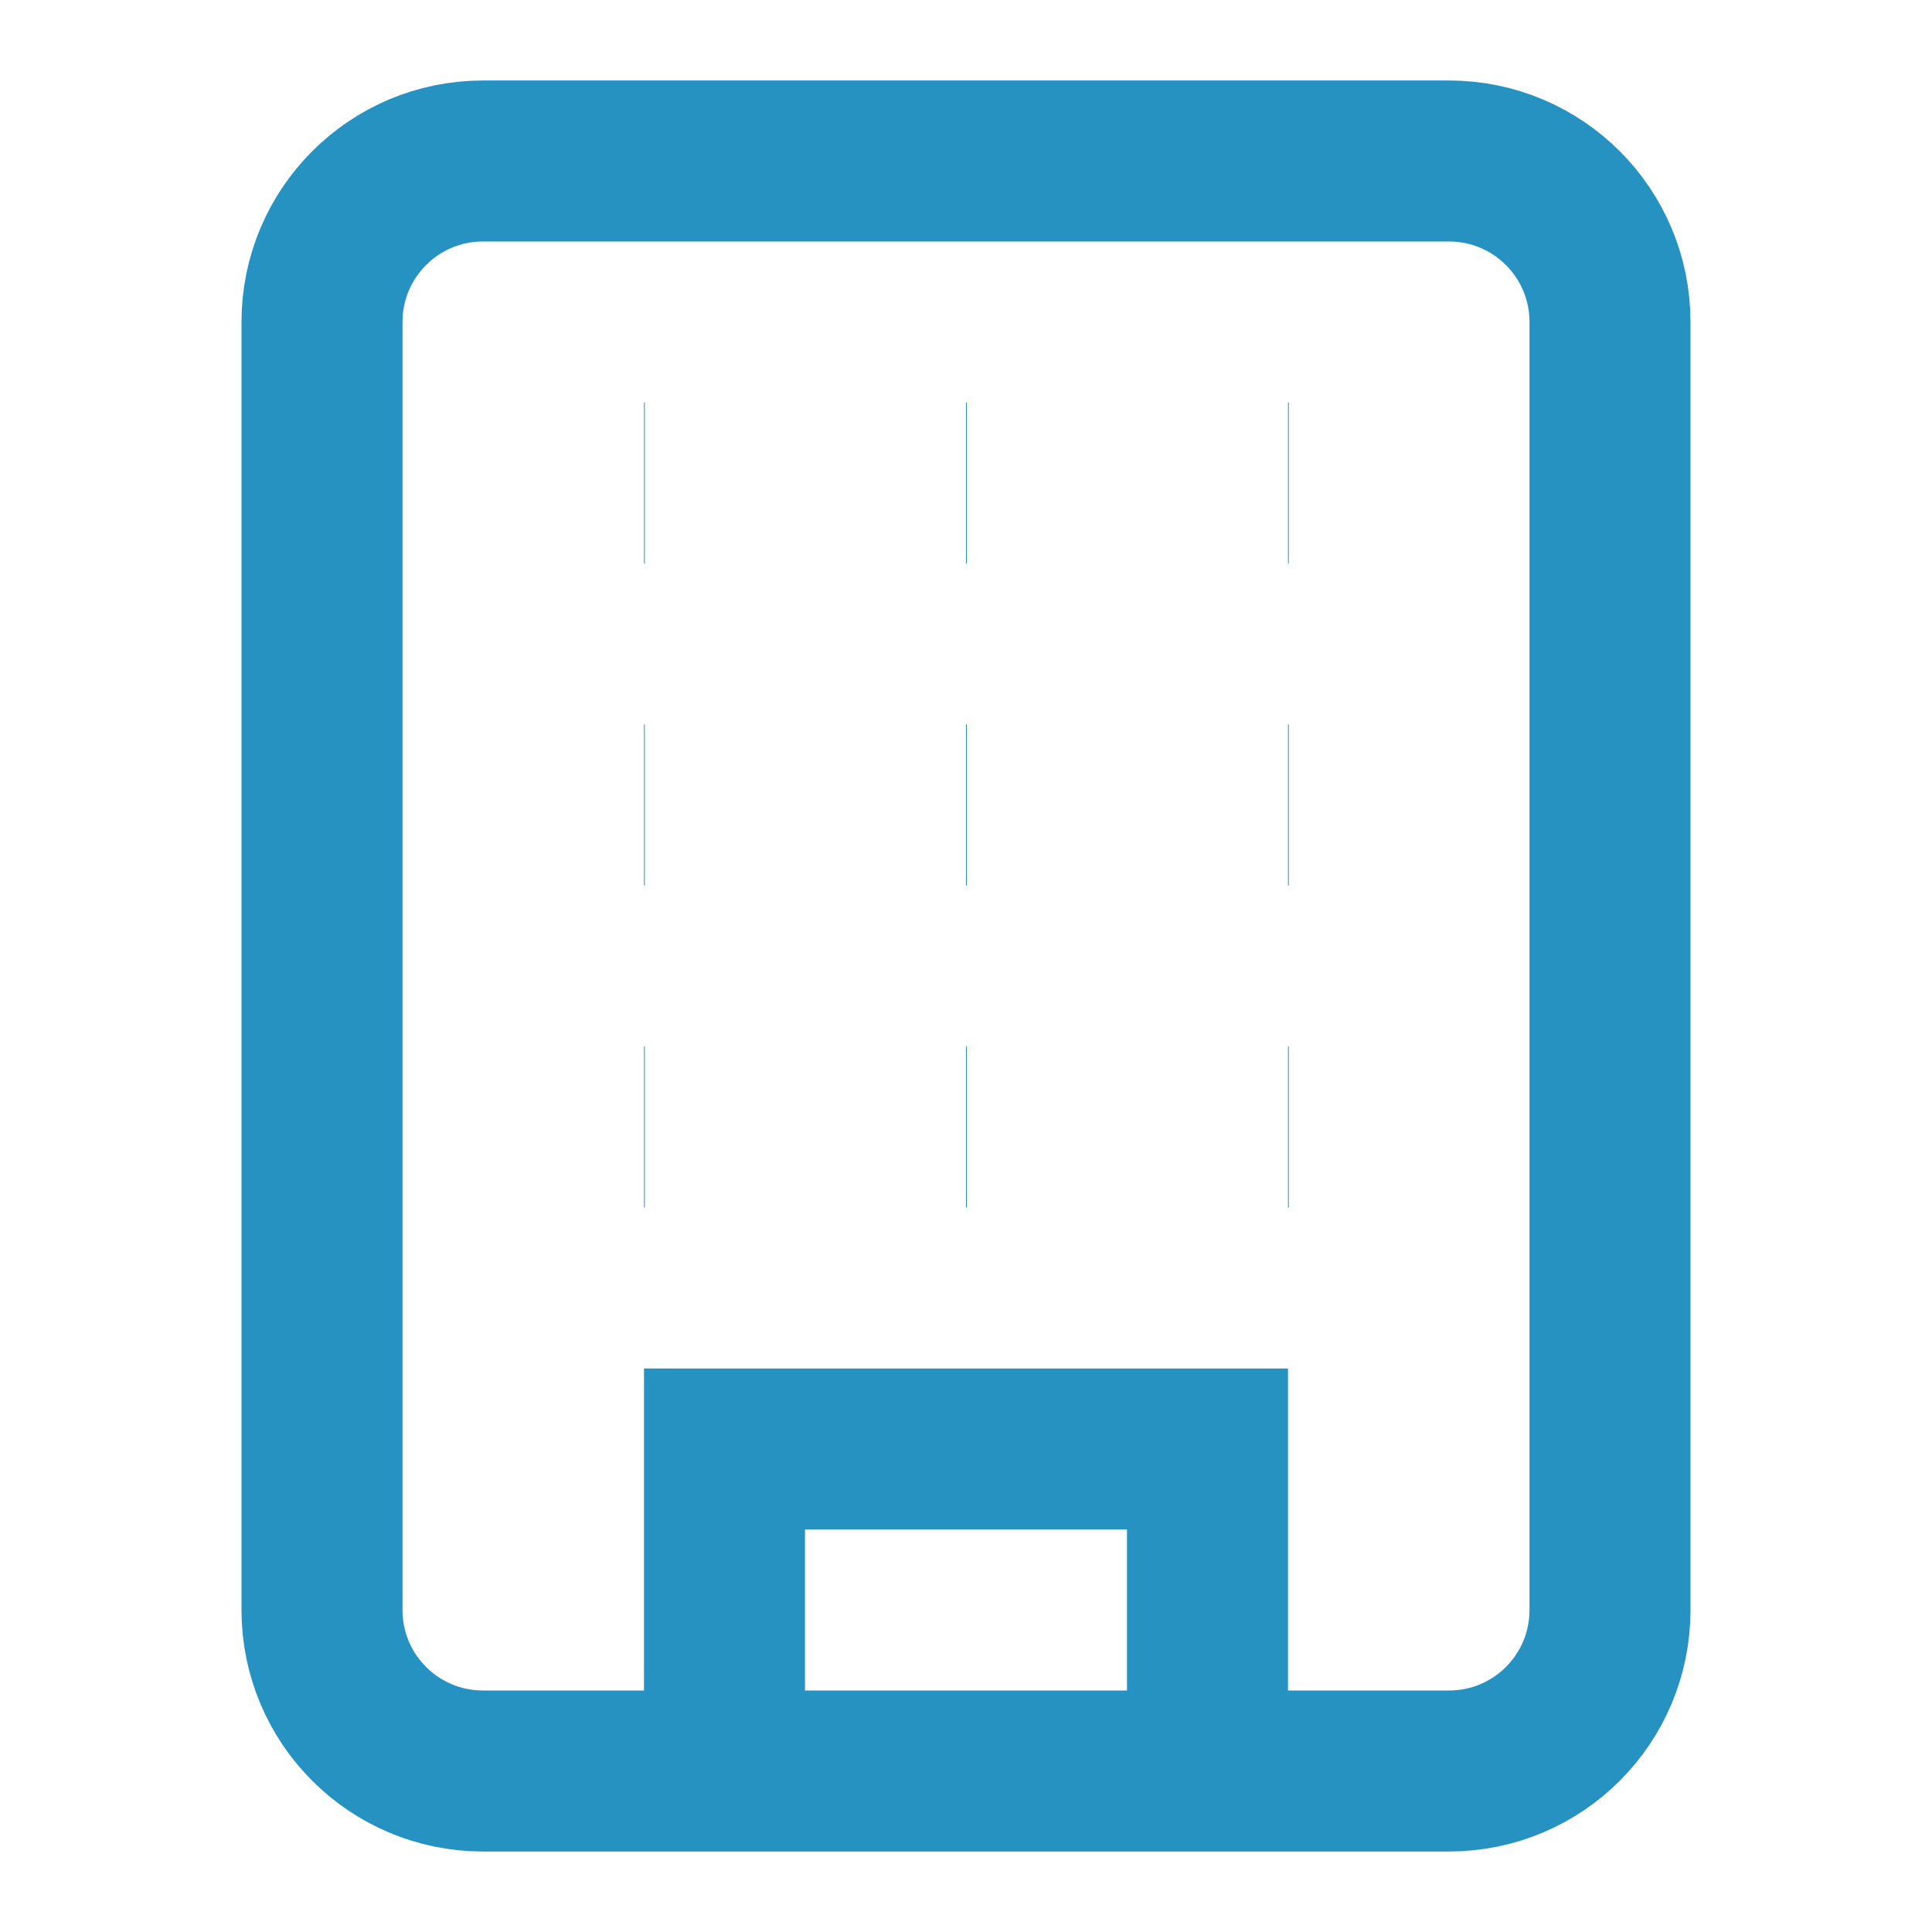 <?xml version="1.0" encoding="utf-8"?>
<svg xmlns="http://www.w3.org/2000/svg" fill="none" height="100%" overflow="visible" preserveAspectRatio="none" style="display: block;" viewBox="0 0 24 24" width="100%">
<g id="SVG">
<path d="M18 2H6C4.895 2 4 2.895 4 4V20C4 21.105 4.895 22 6 22H18C19.105 22 20 21.105 20 20V4C20 2.895 19.105 2 18 2Z" id="Vector" stroke="#2592C2" stroke-width="2"/>
<path d="M9 22V18H15V22" id="Vector_2" stroke="#2592C2" stroke-width="2"/>
<path d="M8 6H8.01" id="Vector_3" stroke="#2592C2" stroke-width="2"/>
<path d="M16 6H16.01" id="Vector_4" stroke="#2592C2" stroke-width="2"/>
<path d="M12 6H12.01" id="Vector_5" stroke="#2592C2" stroke-width="2"/>
<path d="M12 10H12.01" id="Vector_6" stroke="#2592C2" stroke-width="2"/>
<path d="M12 14H12.01" id="Vector_7" stroke="#2592C2" stroke-width="2"/>
<path d="M16 10H16.01" id="Vector_8" stroke="#2592C2" stroke-width="2"/>
<path d="M16 14H16.01" id="Vector_9" stroke="#2592C2" stroke-width="2"/>
<path d="M8 10H8.01" id="Vector_10" stroke="#2592C2" stroke-width="2"/>
<path d="M8 14H8.01" id="Vector_11" stroke="#2592C2" stroke-width="2"/>
</g>
</svg>